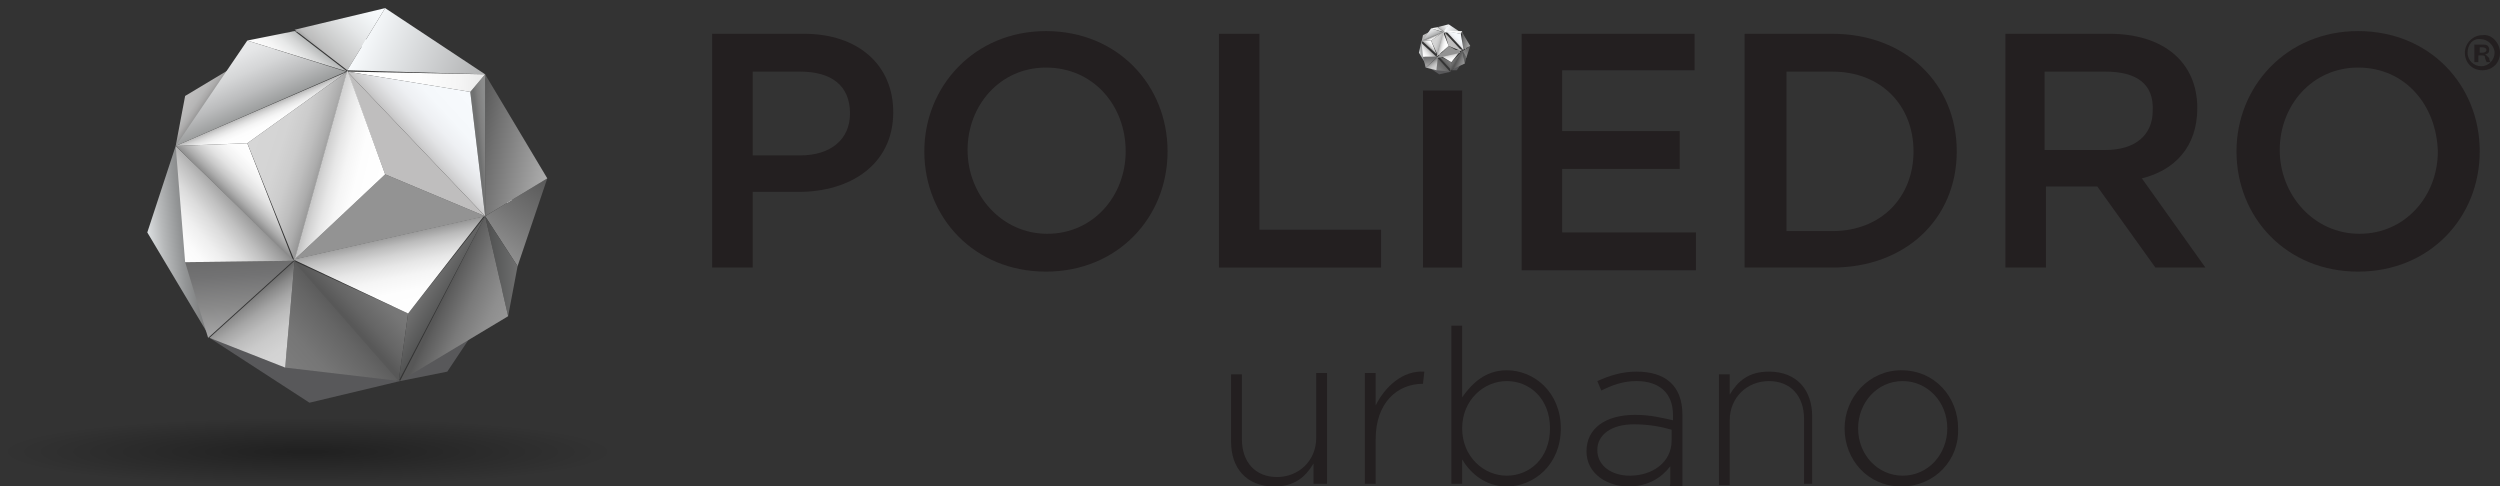 <svg xmlns="http://www.w3.org/2000/svg" xmlns:xlink="http://www.w3.org/1999/xlink" id="Layer_1" x="0px" y="0px" width="185px" height="36px" viewBox="0 0 185 36" style="enable-background:new 0 0 185 36;" xml:space="preserve"><rect x="0" y="0" width="185" height="36" fill="#333333" stroke="none"/><g>	<g>					<radialGradient id="SVGID_1_" cx="71.763" cy="7533.602" r="25.245" gradientTransform="matrix(0.903 0 0 9.995599e-02 -42.038 -719.596)" gradientUnits="userSpaceOnUse">			<stop offset="5.000000e-02" style="stop-color:#000000"></stop>			<stop offset="1" style="stop-color:#000000;stop-opacity:0"></stop>		</radialGradient>		<ellipse style="opacity:0.35;fill:url(#SVGID_1_);enable-background:new    ;" cx="22.8" cy="33.4" rx="22.8" ry="2.6"></ellipse>		<g>			<path id="path33033_8_" style="fill:#FFFFFF;" d="M37.6,11.1l-1.7-5.6l2.4,14.2L37.6,11.1z"></path>			<path id="path33035_8_" style="fill:#FFFFFF;" d="M30.2,3.3l-8.5-1l14.1,3.2L30.2,3.3z"></path>			<path id="path33037_8_" style="fill:#58585A;" d="M33.1,27.5l5.2-7.8l-8.7,8.5L33.1,27.5z"></path>							<linearGradient id="path33039_1_" gradientUnits="userSpaceOnUse" x1="14.538" y1="758.522" x2="16.973" y2="760.278" gradientTransform="matrix(1 0 0 1 0 -754)">				<stop offset="0" style="stop-color:#BFBEBE"></stop>				<stop offset="0.427" style="stop-color:#BDBCBC"></stop>				<stop offset="0.581" style="stop-color:#B6B6B6"></stop>				<stop offset="0.691" style="stop-color:#ABAAAA"></stop>				<stop offset="0.779" style="stop-color:#9A9A9A"></stop>				<stop offset="0.854" style="stop-color:#848484"></stop>				<stop offset="0.906" style="stop-color:#707171"></stop>			</linearGradient>			<path id="path33039_8_" style="fill:url(#path33039_1_);" d="M13.7,7.1L13,10.8l8.7-8.5L13.7,7.1z"></path>			<path id="path33041_8_" style="fill:#58585A;" d="M22.9,29.8l6.7-1.6L15.5,25L22.9,29.8z"></path>							<linearGradient id="path33043_1_" gradientUnits="userSpaceOnUse" x1="10.244" y1="772.303" x2="18.417" y2="771.378" gradientTransform="matrix(1 0 0 1 0 -754)">				<stop offset="0" style="stop-color:#F9FCFF"></stop>				<stop offset="7.571280e-02" style="stop-color:#E1E4E6"></stop>				<stop offset="0.229" style="stop-color:#B7B9BA"></stop>				<stop offset="0.385" style="stop-color:#939596"></stop>				<stop offset="0.54" style="stop-color:#787979"></stop>				<stop offset="0.694" style="stop-color:#656565"></stop>				<stop offset="0.848" style="stop-color:#595959"></stop>				<stop offset="1" style="stop-color:#555555"></stop>			</linearGradient>			<path id="path33043_8_" style="fill:url(#path33043_1_);" d="M10.9,17.2l4.6,7.7L13,10.8L10.9,17.2z"></path>							<linearGradient id="path33045_1_" gradientUnits="userSpaceOnUse" x1="40.484" y1="767.217" x2="29.867" y2="781.752" gradientTransform="matrix(1 0 0 1 0 -754)">				<stop offset="0" style="stop-color:#585858"></stop>				<stop offset="0.203" style="stop-color:#757575"></stop>				<stop offset="0.641" style="stop-color:#BFBFBF"></stop>				<stop offset="1" style="stop-color:#FFFFFF"></stop>			</linearGradient>			<path id="path33045_8_" style="fill:url(#path33045_1_);" d="M40.5,13.2L35.9,16l2.4,3.7L40.5,13.2z"></path>							<linearGradient id="path33047_1_" gradientUnits="userSpaceOnUse" x1="34.942" y1="764.564" x2="50.887" y2="767.662" gradientTransform="matrix(1 0 0 1 0 -754)">				<stop offset="0" style="stop-color:#585858"></stop>				<stop offset="9.861220e-02" style="stop-color:#717171"></stop>				<stop offset="0.319" style="stop-color:#A3A3A3"></stop>				<stop offset="0.526" style="stop-color:#CBCBCB"></stop>				<stop offset="0.715" style="stop-color:#E8E8E8"></stop>				<stop offset="0.879" style="stop-color:#F9F9F9"></stop>				<stop offset="1" style="stop-color:#FFFFFF"></stop>			</linearGradient>			<path id="path33047_8_" style="fill:url(#path33047_1_);" d="M40.5,13.2l-4.6-7.7V16L40.5,13.2z"></path>							<linearGradient id="path33049_1_" gradientUnits="userSpaceOnUse" x1="23.031" y1="758.476" x2="27.512" y2="753.639" gradientTransform="matrix(1 0 0 1 0 -754)">				<stop offset="0" style="stop-color:#636464"></stop>				<stop offset="0.178" style="stop-color:#BCBCBC"></stop>				<stop offset="0.311" style="stop-color:#CBCCCC"></stop>				<stop offset="0.583" style="stop-color:#E5E7E8"></stop>				<stop offset="0.822" style="stop-color:#F4F7F9"></stop>				<stop offset="1" style="stop-color:#FAFDFF"></stop>			</linearGradient>			<path id="path33049_10_" style="fill:url(#path33049_1_);" d="M28.5,0.6l-6.7,1.6l3.9,3L28.5,0.6z"></path>							<linearGradient id="path33051_1_" gradientUnits="userSpaceOnUse" x1="26.494" y1="756.635" x2="35.004" y2="760.352" gradientTransform="matrix(1 0 0 1 0 -754)">				<stop offset="0" style="stop-color:#FAFDFF"></stop>				<stop offset="1" style="stop-color:#B3B4B5"></stop>			</linearGradient>			<path id="path33051_8_" style="fill:url(#path33051_1_);" d="M28.5,0.6l-2.8,4.6l10.2,0.3L28.5,0.6z"></path>							<linearGradient id="path33053_1_" gradientUnits="userSpaceOnUse" x1="35.895" y1="773.7" x2="38.307" y2="773.7" gradientTransform="matrix(1 0 0 1 0 -754)">				<stop offset="0" style="stop-color:#4D4E4E"></stop>				<stop offset="1" style="stop-color:#6F6F6F"></stop>			</linearGradient>			<path id="path33053_8_" style="fill:url(#path33053_1_);" d="M37.6,23.4l0.7-3.7L35.9,16L37.6,23.4z"></path>							<linearGradient id="path33055_1_" gradientUnits="userSpaceOnUse" x1="32.795" y1="776.12" x2="39.156" y2="778.983" gradientTransform="matrix(1 0 0 1 0 -754)">				<stop offset="0" style="stop-color:#575757"></stop>				<stop offset="4.732925e-02" style="stop-color:#5E5E5E"></stop>				<stop offset="0.286" style="stop-color:#7A7A7A"></stop>				<stop offset="0.525" style="stop-color:#8E8E8E"></stop>				<stop offset="0.764" style="stop-color:#9A9A9A"></stop>				<stop offset="1" style="stop-color:#9E9E9E"></stop>			</linearGradient>			<path id="path33055_8_" style="fill:url(#path33055_1_);" d="M37.6,23.4L35.9,16l-6.3,12.2L37.6,23.4z"></path>							<linearGradient id="path33057_1_" gradientUnits="userSpaceOnUse" x1="17.144" y1="757.242" x2="19.492" y2="762.479" gradientTransform="matrix(1 0 0 1 0 -754)">				<stop offset="0" style="stop-color:#EAEBEC"></stop>				<stop offset="0.184" style="stop-color:#E5E6E7"></stop>				<stop offset="0.416" style="stop-color:#D5D6D7"></stop>				<stop offset="0.676" style="stop-color:#BBBCBD"></stop>				<stop offset="0.952" style="stop-color:#979999"></stop>				<stop offset="1" style="stop-color:#909292"></stop>			</linearGradient>			<path id="path33057_8_" style="fill:url(#path33057_1_);" d="M18.3,3L13,10.8l12.6-5.5L18.3,3z"></path>							<linearGradient id="path33059_1_" gradientUnits="userSpaceOnUse" x1="20.016" y1="760.514" x2="22.93" y2="757.041" gradientTransform="matrix(1 0 0 1 0 -754)">				<stop offset="0" style="stop-color:#FFFFFF"></stop>				<stop offset="0.371" style="stop-color:#FDFDFD"></stop>				<stop offset="0.565" style="stop-color:#F5F5F5"></stop>				<stop offset="0.717" style="stop-color:#E7E8E8"></stop>				<stop offset="0.849" style="stop-color:#D4D5D5"></stop>				<stop offset="0.965" style="stop-color:#BCBEBE"></stop>				<stop offset="1" style="stop-color:#B3B5B5"></stop>			</linearGradient>			<path id="path33059_10_" style="fill:url(#path33059_1_);" d="M18.3,3l7.4,2.3l-3.9-3L18.3,3z"></path>							<linearGradient id="path33061_1_" gradientUnits="userSpaceOnUse" x1="26.039" y1="777.443" x2="21.6" y2="781.458" gradientTransform="matrix(1 0 0 1 0 -754)">				<stop offset="0" style="stop-color:#585858"></stop>				<stop offset="0.241" style="stop-color:#656565"></stop>				<stop offset="0.677" style="stop-color:#767676"></stop>				<stop offset="1" style="stop-color:#7C7C7C"></stop>			</linearGradient>			<path id="path33061_8_" style="fill:url(#path33061_1_);" d="M21.1,27.2l8.5,1l-7.8-8.9L21.1,27.2z"></path>							<linearGradient id="path33063_1_" gradientUnits="userSpaceOnUse" x1="18.385" y1="775.754" x2="21.947" y2="781.076" gradientTransform="matrix(1 0 0 1 0 -754)">				<stop offset="0" style="stop-color:#6A6A6A"></stop>				<stop offset="0.116" style="stop-color:#898989"></stop>				<stop offset="0.25" style="stop-color:#A5A5A5"></stop>				<stop offset="0.395" style="stop-color:#BBBBBB"></stop>				<stop offset="0.554" style="stop-color:#CACACA"></stop>				<stop offset="0.737" style="stop-color:#D3D3D3"></stop>				<stop offset="1" style="stop-color:#D6D6D6"></stop>			</linearGradient>			<path id="path33063_7_" style="fill:url(#path33063_1_);" d="M21.1,27.2l0.7-7.9L15.5,25L21.1,27.2z"></path>							<linearGradient id="path33065_1_" gradientUnits="userSpaceOnUse" x1="17.674" y1="772.928" x2="18.117" y2="780.215" gradientTransform="matrix(1 0 0 1 0 -754)">				<stop offset="0" style="stop-color:#6A6A6A"></stop>				<stop offset="0.197" style="stop-color:#727273"></stop>				<stop offset="0.513" style="stop-color:#8A8A8A"></stop>				<stop offset="0.905" style="stop-color:#AFAFB0"></stop>				<stop offset="1" style="stop-color:#B9B9BA"></stop>			</linearGradient>			<path id="path33065_8_" style="fill:url(#path33065_1_);" d="M13.7,19.4l1.7,5.6l6.3-5.7L13.7,19.4z"></path>							<linearGradient id="path33067_1_" gradientUnits="userSpaceOnUse" x1="12.964" y1="772.791" x2="18.534" y2="768.094" gradientTransform="matrix(1 0 0 1 0 -754)">				<stop offset="0" style="stop-color:#FFFFFF"></stop>				<stop offset="0.166" style="stop-color:#FBFBFB"></stop>				<stop offset="0.329" style="stop-color:#EFEFEF"></stop>				<stop offset="0.489" style="stop-color:#DCDCDC"></stop>				<stop offset="0.649" style="stop-color:#C0C0C0"></stop>				<stop offset="0.808" style="stop-color:#9D9D9D"></stop>				<stop offset="0.964" style="stop-color:#727272"></stop>				<stop offset="1" style="stop-color:#676767"></stop>			</linearGradient>			<path id="path33067_3_" style="fill:url(#path33067_1_);" d="M13.7,19.4l8.1-0.1L13,10.8L13.7,19.4z"></path>							<linearGradient id="path33069_1_" gradientUnits="userSpaceOnUse" x1="35.172" y1="764.825" x2="38.258" y2="764.506" gradientTransform="matrix(1 0 0 1 0 -754)">				<stop offset="9.428570e-02" style="stop-color:#707171"></stop>				<stop offset="0.187" style="stop-color:#7F7F7F"></stop>				<stop offset="0.316" style="stop-color:#8A8B8B"></stop>				<stop offset="0.497" style="stop-color:#919191"></stop>				<stop offset="1" style="stop-color:#939393"></stop>			</linearGradient>			<path id="path33069_8_" style="fill:url(#path33069_1_);" d="M34.8,6.8l1.1,9.2V5.5L34.8,6.8z"></path>							<linearGradient id="path33071_1_" gradientUnits="userSpaceOnUse" x1="25.555" y1="759.439" x2="41.945" y2="760.629" gradientTransform="matrix(1 0 0 1 0 -754)">				<stop offset="0" style="stop-color:#FFFFFF"></stop>				<stop offset="0.336" style="stop-color:#FDFDFD"></stop>				<stop offset="0.511" style="stop-color:#F5F5F5"></stop>				<stop offset="0.649" style="stop-color:#E7E7E7"></stop>				<stop offset="0.768" style="stop-color:#D4D4D4"></stop>				<stop offset="0.875" style="stop-color:#BCBCBC"></stop>				<stop offset="0.971" style="stop-color:#9E9E9E"></stop>				<stop offset="1" style="stop-color:#939393"></stop>			</linearGradient>			<path id="path33071_8_" style="fill:url(#path33071_1_);" d="M34.8,6.8l1.1-1.3L25.7,5.3L34.8,6.8z"></path>							<linearGradient id="path33073_1_" gradientUnits="userSpaceOnUse" x1="34.733" y1="761.052" x2="30.375" y2="765.039" gradientTransform="matrix(1 0 0 1 0 -754)">				<stop offset="0" style="stop-color:#F7FAFD"></stop>				<stop offset="0.363" style="stop-color:#F5F8FB"></stop>				<stop offset="0.558" style="stop-color:#EEF0F3"></stop>				<stop offset="0.713" style="stop-color:#E2E3E5"></stop>				<stop offset="0.845" style="stop-color:#D1D1D2"></stop>				<stop offset="0.945" style="stop-color:#BFBEBE"></stop>			</linearGradient>			<path id="path33073_8_" style="fill:url(#path33073_1_);" d="M34.8,6.8l-9.1-1.5L35.9,16L34.8,6.8z"></path>							<linearGradient id="path33075_1_" gradientUnits="userSpaceOnUse" x1="28.802" y1="774.858" x2="25.741" y2="777.623" gradientTransform="matrix(1 0 0 1 0 -754)">				<stop offset="0" style="stop-color:#7C7C7C"></stop>				<stop offset="0.323" style="stop-color:#767676"></stop>				<stop offset="0.759" style="stop-color:#656565"></stop>				<stop offset="1" style="stop-color:#585858"></stop>			</linearGradient>			<path id="path33075_8_" style="fill:url(#path33075_1_);" d="M30.2,23.2l-8.5-3.9l7.8,8.9L30.2,23.2z"></path>							<linearGradient id="path33077_1_" gradientUnits="userSpaceOnUse" x1="31.492" y1="775.331" x2="33.437" y2="776.569" gradientTransform="matrix(1 0 0 1 0 -754)">				<stop offset="0" style="stop-color:#6F6F6F"></stop>				<stop offset="1" style="stop-color:#4D4E4E"></stop>			</linearGradient>			<path id="path33077_8_" style="fill:url(#path33077_1_);" d="M30.2,23.2l-0.7,5L35.9,16L30.2,23.2z"></path>							<linearGradient id="path33079_1_" gradientUnits="userSpaceOnUse" x1="28.722" y1="771.463" x2="30.028" y2="777.782" gradientTransform="matrix(1 0 0 1 0 -754)">				<stop offset="0" style="stop-color:#939393"></stop>				<stop offset="2.885205e-02" style="stop-color:#9E9E9E"></stop>				<stop offset="0.125" style="stop-color:#BCBCBC"></stop>				<stop offset="0.232" style="stop-color:#D4D4D4"></stop>				<stop offset="0.351" style="stop-color:#E7E7E7"></stop>				<stop offset="0.489" style="stop-color:#F5F5F5"></stop>				<stop offset="0.664" style="stop-color:#FDFDFD"></stop>				<stop offset="1" style="stop-color:#FFFFFF"></stop>			</linearGradient>			<path id="path33079_8_" style="fill:url(#path33079_1_);" d="M30.2,23.2l5.6-7.2l-14.1,3.2L30.2,23.2z"></path>							<linearGradient id="path33081_1_" gradientUnits="userSpaceOnUse" x1="20.095" y1="766.207" x2="17.035" y2="769.376" gradientTransform="matrix(1 0 0 1 0 -754)">				<stop offset="0" style="stop-color:#FFFFFF"></stop>				<stop offset="0.209" style="stop-color:#FCFCFC"></stop>				<stop offset="0.371" style="stop-color:#F2F2F2"></stop>				<stop offset="0.516" style="stop-color:#E2E2E2"></stop>				<stop offset="0.653" style="stop-color:#CACACA"></stop>				<stop offset="0.783" style="stop-color:#ACACAC"></stop>				<stop offset="0.906" style="stop-color:#888888"></stop>				<stop offset="1" style="stop-color:#676767"></stop>			</linearGradient>			<path id="path33081_8_" style="fill:url(#path33081_1_);" d="M18.3,10.6L13,10.8l8.7,8.5L18.3,10.6z"></path>							<linearGradient id="path33083_1_" gradientUnits="userSpaceOnUse" x1="18.49" y1="764.603" x2="24.037" y2="766.393" gradientTransform="matrix(1 0 0 1 0 -754)">				<stop offset="0" style="stop-color:#D6D6D6"></stop>				<stop offset="0.384" style="stop-color:#D4D4D4"></stop>				<stop offset="0.585" style="stop-color:#CCCCCC"></stop>				<stop offset="0.743" style="stop-color:#BEBEBE"></stop>				<stop offset="0.879" style="stop-color:#ACACAC"></stop>				<stop offset="1" style="stop-color:#939393"></stop>			</linearGradient>			<path id="path33083_7_" style="fill:url(#path33083_1_);" d="M18.3,10.6l3.5,8.7l3.9-14L18.3,10.6z"></path>							<linearGradient id="path33085_1_" gradientUnits="userSpaceOnUse" x1="19.259" y1="761.839" x2="20.109" y2="763.807" gradientTransform="matrix(1 0 0 1 0 -754)">				<stop offset="0" style="stop-color:#939393"></stop>				<stop offset="2.885205e-02" style="stop-color:#9E9E9E"></stop>				<stop offset="0.125" style="stop-color:#BCBCBC"></stop>				<stop offset="0.232" style="stop-color:#D4D4D4"></stop>				<stop offset="0.351" style="stop-color:#E7E7E7"></stop>				<stop offset="0.489" style="stop-color:#F5F5F5"></stop>				<stop offset="0.664" style="stop-color:#FDFDFD"></stop>				<stop offset="1" style="stop-color:#FFFFFF"></stop>			</linearGradient>			<path id="path33085_8_" style="fill:url(#path33085_1_);" d="M18.3,10.6l7.4-5.3L13,10.8L18.3,10.6z"></path>			<path id="path33087_7_" style="fill:#939393;" d="M28.5,12.9l-6.7,6.3L35.9,16L28.5,12.9z"></path>			<path id="path33089_7_" style="fill:#BFBEBE;" d="M28.5,12.9l7.4,3.1L25.7,5.3L28.5,12.9z"></path>							<linearGradient id="path33091_1_" gradientUnits="userSpaceOnUse" x1="22.718" y1="765.946" x2="28.389" y2="767.339" gradientTransform="matrix(1 0 0 1 0 -754)">				<stop offset="0" style="stop-color:#939393"></stop>				<stop offset="2.885205e-02" style="stop-color:#9E9E9E"></stop>				<stop offset="0.125" style="stop-color:#BCBCBC"></stop>				<stop offset="0.232" style="stop-color:#D4D4D4"></stop>				<stop offset="0.351" style="stop-color:#E7E7E7"></stop>				<stop offset="0.489" style="stop-color:#F5F5F5"></stop>				<stop offset="0.664" style="stop-color:#FDFDFD"></stop>				<stop offset="1" style="stop-color:#FFFFFF"></stop>			</linearGradient>			<path id="path33091_3_" style="fill:url(#path33091_1_);" d="M28.5,12.9l-2.8-7.7l-3.9,14L28.5,12.9z"></path>		</g>	</g>	<g>		<g>			<path id="path33033_4_" style="fill:#FFFFFF;" d="M108.4,3.1l-0.2-0.8l0.3,1.8L108.4,3.1z"></path>			<path id="path33035_4_" style="fill:#FFFFFF;" d="M107.4,2.2l-1-0.1l1.8,0.4L107.4,2.2z"></path>			<path id="path33037_4_" style="fill:#58585A;" d="M107.8,5.2l0.7-1l-1.1,1H107.8z"></path>							<linearGradient id="path33039_2_" gradientUnits="userSpaceOnUse" x1="105.433" y1="756.31" x2="105.745" y2="756.535" gradientTransform="matrix(1 0 0 1 0 -754)">				<stop offset="0" style="stop-color:#BFBEBE"></stop>				<stop offset="0.427" style="stop-color:#BDBCBC"></stop>				<stop offset="0.581" style="stop-color:#B6B6B6"></stop>				<stop offset="0.691" style="stop-color:#ABAAAA"></stop>				<stop offset="0.779" style="stop-color:#9A9A9A"></stop>				<stop offset="0.854" style="stop-color:#848484"></stop>				<stop offset="0.906" style="stop-color:#707171"></stop>			</linearGradient>			<path id="path33039_4_" style="fill:url(#path33039_2_);" d="M105.3,2.6l-0.1,0.5l1.1-1L105.3,2.6z"></path>			<path id="path33041_4_" style="fill:#58585A;" d="M106.5,5.5l0.9-0.2l-1.8-0.4L106.5,5.5z"></path>							<linearGradient id="path33043_2_" gradientUnits="userSpaceOnUse" x1="104.896" y1="757.974" x2="105.945" y2="757.856" gradientTransform="matrix(1 0 0 1 0 -754)">				<stop offset="0" style="stop-color:#F9FCFF"></stop>				<stop offset="7.571280e-02" style="stop-color:#E1E4E6"></stop>				<stop offset="0.229" style="stop-color:#B7B9BA"></stop>				<stop offset="0.385" style="stop-color:#939596"></stop>				<stop offset="0.54" style="stop-color:#787979"></stop>				<stop offset="0.694" style="stop-color:#656565"></stop>				<stop offset="0.848" style="stop-color:#595959"></stop>				<stop offset="1" style="stop-color:#555555"></stop>			</linearGradient>			<path id="path33043_4_" style="fill:url(#path33043_2_);" d="M105,3.9l0.6,1L105.2,3L105,3.9z"></path>							<linearGradient id="path33045_2_" gradientUnits="userSpaceOnUse" x1="108.788" y1="757.396" x2="107.425" y2="759.262" gradientTransform="matrix(1 0 0 1 0 -754)">				<stop offset="0" style="stop-color:#585858"></stop>				<stop offset="0.203" style="stop-color:#757575"></stop>				<stop offset="0.641" style="stop-color:#BFBFBF"></stop>				<stop offset="1" style="stop-color:#FFFFFF"></stop>			</linearGradient>			<path id="path33045_4_" style="fill:url(#path33045_2_);" d="M108.8,3.4l-0.6,0.4l0.3,0.5L108.8,3.4z"></path>							<linearGradient id="path33047_2_" gradientUnits="userSpaceOnUse" x1="108.068" y1="757.086" x2="110.114" y2="757.484" gradientTransform="matrix(1 0 0 1 0 -754)">				<stop offset="0" style="stop-color:#585858"></stop>				<stop offset="9.861220e-02" style="stop-color:#717171"></stop>				<stop offset="0.319" style="stop-color:#A3A3A3"></stop>				<stop offset="0.526" style="stop-color:#CBCBCB"></stop>				<stop offset="0.715" style="stop-color:#E8E8E8"></stop>				<stop offset="0.879" style="stop-color:#F9F9F9"></stop>				<stop offset="1" style="stop-color:#FFFFFF"></stop>			</linearGradient>			<path id="path33047_4_" style="fill:url(#path33047_2_);" d="M108.8,3.4l-0.6-1v1.3L108.8,3.4z"></path>							<linearGradient id="path33049_2_" gradientUnits="userSpaceOnUse" x1="106.532" y1="756.261" x2="107.108" y2="755.64" gradientTransform="matrix(1 0 0 1 0 -754)">				<stop offset="0" style="stop-color:#636464"></stop>				<stop offset="0.178" style="stop-color:#BCBCBC"></stop>				<stop offset="0.311" style="stop-color:#CBCCCC"></stop>				<stop offset="0.583" style="stop-color:#E5E7E8"></stop>				<stop offset="0.822" style="stop-color:#F4F7F9"></stop>				<stop offset="1" style="stop-color:#FAFDFF"></stop>			</linearGradient>			<path id="path33049_8_" style="fill:url(#path33049_2_);" d="M107.2,1.8L106.4,2l0.5,0.4L107.2,1.8z"></path>							<linearGradient id="path33051_2_" gradientUnits="userSpaceOnUse" x1="106.99" y1="756.037" x2="108.082" y2="756.514" gradientTransform="matrix(1 0 0 1 0 -754)">				<stop offset="0" style="stop-color:#FAFDFF"></stop>				<stop offset="1" style="stop-color:#B3B4B5"></stop>			</linearGradient>			<path id="path33051_4_" style="fill:url(#path33051_2_);" d="M107.2,1.8l-0.4,0.6h1.3L107.2,1.8z"></path>							<linearGradient id="path33053_2_" gradientUnits="userSpaceOnUse" x1="108.196" y1="758.251" x2="108.506" y2="758.251" gradientTransform="matrix(1 0 0 1 0 -754)">				<stop offset="0" style="stop-color:#4D4E4E"></stop>				<stop offset="1" style="stop-color:#6F6F6F"></stop>			</linearGradient>			<path id="path33053_4_" style="fill:url(#path33053_2_);" d="M108.4,4.7l0.1-0.5l-0.3-0.5L108.4,4.7z"></path>							<linearGradient id="path33055_2_" gradientUnits="userSpaceOnUse" x1="107.793" y1="758.548" x2="108.61" y2="758.916" gradientTransform="matrix(1 0 0 1 0 -754)">				<stop offset="0" style="stop-color:#575757"></stop>				<stop offset="4.732925e-02" style="stop-color:#5E5E5E"></stop>				<stop offset="0.286" style="stop-color:#7A7A7A"></stop>				<stop offset="0.525" style="stop-color:#8E8E8E"></stop>				<stop offset="0.764" style="stop-color:#9A9A9A"></stop>				<stop offset="1" style="stop-color:#9E9E9E"></stop>			</linearGradient>			<path id="path33055_4_" style="fill:url(#path33055_2_);" d="M108.4,4.7l-0.2-1l-0.9,1.5L108.4,4.7z"></path>							<linearGradient id="path33057_2_" gradientUnits="userSpaceOnUse" x1="105.763" y1="756.126" x2="106.065" y2="756.798" gradientTransform="matrix(1 0 0 1 0 -754)">				<stop offset="0" style="stop-color:#EAEBEC"></stop>				<stop offset="0.184" style="stop-color:#E5E6E7"></stop>				<stop offset="0.416" style="stop-color:#D5D6D7"></stop>				<stop offset="0.676" style="stop-color:#BBBCBD"></stop>				<stop offset="0.952" style="stop-color:#979999"></stop>				<stop offset="1" style="stop-color:#909292"></stop>			</linearGradient>			<path id="path33057_4_" style="fill:url(#path33057_2_);" d="M105.9,2.1l-0.7,1l1.6-0.7L105.9,2.1z"></path>							<linearGradient id="path33059_2_" gradientUnits="userSpaceOnUse" x1="106.132" y1="756.513" x2="106.506" y2="756.067" gradientTransform="matrix(1 0 0 1 0 -754)">				<stop offset="0" style="stop-color:#FFFFFF"></stop>				<stop offset="0.371" style="stop-color:#FDFDFD"></stop>				<stop offset="0.565" style="stop-color:#F5F5F5"></stop>				<stop offset="0.717" style="stop-color:#E7E8E8"></stop>				<stop offset="0.849" style="stop-color:#D4D5D5"></stop>				<stop offset="0.965" style="stop-color:#BCBEBE"></stop>				<stop offset="1" style="stop-color:#B3B5B5"></stop>			</linearGradient>			<path id="path33059_8_" style="fill:url(#path33059_2_);" d="M105.9,2.1l1,0.3L106.4,2L105.9,2.1z"></path>							<linearGradient id="path33061_2_" gradientUnits="userSpaceOnUse" x1="106.889" y1="758.66" x2="106.319" y2="759.176" gradientTransform="matrix(1 0 0 1 0 -754)">				<stop offset="0" style="stop-color:#585858"></stop>				<stop offset="0.241" style="stop-color:#656565"></stop>				<stop offset="0.677" style="stop-color:#767676"></stop>				<stop offset="1" style="stop-color:#7C7C7C"></stop>			</linearGradient>			<path id="path33061_4_" style="fill:url(#path33061_2_);" d="M106.3,5.2l1,0.1l-1-1.1V5.2z"></path>							<linearGradient id="path33063_3_" gradientUnits="userSpaceOnUse" x1="105.936" y1="758.499" x2="106.393" y2="759.182" gradientTransform="matrix(1 0 0 1 0 -754)">				<stop offset="0" style="stop-color:#6A6A6A"></stop>				<stop offset="0.116" style="stop-color:#898989"></stop>				<stop offset="0.25" style="stop-color:#A5A5A5"></stop>				<stop offset="0.395" style="stop-color:#BBBBBB"></stop>				<stop offset="0.554" style="stop-color:#CACACA"></stop>				<stop offset="0.737" style="stop-color:#D3D3D3"></stop>				<stop offset="1" style="stop-color:#D6D6D6"></stop>			</linearGradient>			<path id="path33063_2_" style="fill:url(#path33063_3_);" d="M106.3,5.2l0.1-1l-0.9,0.8L106.3,5.2z"></path>							<linearGradient id="path33065_2_" gradientUnits="userSpaceOnUse" x1="105.864" y1="758.127" x2="105.921" y2="759.062" gradientTransform="matrix(1 0 0 1 0 -754)">				<stop offset="0" style="stop-color:#6A6A6A"></stop>				<stop offset="0.197" style="stop-color:#727273"></stop>				<stop offset="0.513" style="stop-color:#8A8A8A"></stop>				<stop offset="0.905" style="stop-color:#AFAFB0"></stop>				<stop offset="1" style="stop-color:#B9B9BA"></stop>			</linearGradient>			<path id="path33065_4_" style="fill:url(#path33065_2_);" d="M105.3,4.2l0.2,0.8l0.9-0.8H105.3z"></path>							<linearGradient id="path33067_2_" gradientUnits="userSpaceOnUse" x1="105.253" y1="758.11" x2="105.968" y2="757.507" gradientTransform="matrix(1 0 0 1 0 -754)">				<stop offset="0" style="stop-color:#FFFFFF"></stop>				<stop offset="0.166" style="stop-color:#FBFBFB"></stop>				<stop offset="0.329" style="stop-color:#EFEFEF"></stop>				<stop offset="0.489" style="stop-color:#DCDCDC"></stop>				<stop offset="0.649" style="stop-color:#C0C0C0"></stop>				<stop offset="0.808" style="stop-color:#9D9D9D"></stop>				<stop offset="0.964" style="stop-color:#727272"></stop>				<stop offset="1" style="stop-color:#676767"></stop>			</linearGradient>			<path id="path33067_4_" style="fill:url(#path33067_2_);" d="M105.3,4.2h1l-1.1-1L105.3,4.2z"></path>							<linearGradient id="path33069_2_" gradientUnits="userSpaceOnUse" x1="108.102" y1="757.072" x2="108.498" y2="757.032" gradientTransform="matrix(1 0 0 1 0 -754)">				<stop offset="9.428570e-02" style="stop-color:#707171"></stop>				<stop offset="0.187" style="stop-color:#7F7F7F"></stop>				<stop offset="0.316" style="stop-color:#8A8B8B"></stop>				<stop offset="0.497" style="stop-color:#919191"></stop>				<stop offset="1" style="stop-color:#939393"></stop>			</linearGradient>			<path id="path33069_4_" style="fill:url(#path33069_2_);" d="M108.1,2.5l0.1,1.1L108.1,2.5L108.1,2.5z"></path>							<linearGradient id="path33071_2_" gradientUnits="userSpaceOnUse" x1="106.872" y1="756.352" x2="108.976" y2="756.505" gradientTransform="matrix(1 0 0 1 0 -754)">				<stop offset="0" style="stop-color:#FFFFFF"></stop>				<stop offset="0.336" style="stop-color:#FDFDFD"></stop>				<stop offset="0.511" style="stop-color:#F5F5F5"></stop>				<stop offset="0.649" style="stop-color:#E7E7E7"></stop>				<stop offset="0.768" style="stop-color:#D4D4D4"></stop>				<stop offset="0.875" style="stop-color:#BCBCBC"></stop>				<stop offset="0.971" style="stop-color:#9E9E9E"></stop>				<stop offset="1" style="stop-color:#939393"></stop>			</linearGradient>			<path id="path33071_4_" style="fill:url(#path33071_2_);" d="M108.1,2.5l0.1-0.2h-1.3L108.1,2.5z"></path>							<linearGradient id="path33073_2_" gradientUnits="userSpaceOnUse" x1="108.083" y1="756.643" x2="107.524" y2="757.154" gradientTransform="matrix(1 0 0 1 0 -754)">				<stop offset="0" style="stop-color:#F7FAFD"></stop>				<stop offset="0.363" style="stop-color:#F5F8FB"></stop>				<stop offset="0.558" style="stop-color:#EEF0F3"></stop>				<stop offset="0.713" style="stop-color:#E2E3E5"></stop>				<stop offset="0.845" style="stop-color:#D1D1D2"></stop>				<stop offset="0.945" style="stop-color:#BFBEBE"></stop>			</linearGradient>			<path id="path33073_4_" style="fill:url(#path33073_2_);" d="M108.1,2.5L107,2.3l1.3,1.4L108.1,2.5z"></path>							<linearGradient id="path33075_2_" gradientUnits="userSpaceOnUse" x1="107.292" y1="758.382" x2="106.899" y2="758.737" gradientTransform="matrix(1 0 0 1 0 -754)">				<stop offset="0" style="stop-color:#7C7C7C"></stop>				<stop offset="0.323" style="stop-color:#767676"></stop>				<stop offset="0.759" style="stop-color:#656565"></stop>				<stop offset="1" style="stop-color:#585858"></stop>			</linearGradient>			<path id="path33075_4_" style="fill:url(#path33075_2_);" d="M107.4,4.6l-1-0.5l1,1.1V4.6z"></path>							<linearGradient id="path33077_2_" gradientUnits="userSpaceOnUse" x1="107.625" y1="758.446" x2="107.874" y2="758.605" gradientTransform="matrix(1 0 0 1 0 -754)">				<stop offset="0" style="stop-color:#6F6F6F"></stop>				<stop offset="1" style="stop-color:#4D4E4E"></stop>			</linearGradient>			<path id="path33077_4_" style="fill:url(#path33077_2_);" d="M107.4,4.6l-0.1,0.7l0.9-1.5L107.4,4.6z"></path>							<linearGradient id="path33079_2_" gradientUnits="userSpaceOnUse" x1="107.304" y1="757.933" x2="107.472" y2="758.745" gradientTransform="matrix(1 0 0 1 0 -754)">				<stop offset="0" style="stop-color:#939393"></stop>				<stop offset="2.885205e-02" style="stop-color:#9E9E9E"></stop>				<stop offset="0.125" style="stop-color:#BCBCBC"></stop>				<stop offset="0.232" style="stop-color:#D4D4D4"></stop>				<stop offset="0.351" style="stop-color:#E7E7E7"></stop>				<stop offset="0.489" style="stop-color:#F5F5F5"></stop>				<stop offset="0.664" style="stop-color:#FDFDFD"></stop>				<stop offset="1" style="stop-color:#FFFFFF"></stop>			</linearGradient>			<path id="path33079_4_" style="fill:url(#path33079_2_);" d="M107.4,4.6l0.8-1l-1.8,0.4L107.4,4.6z"></path>							<linearGradient id="path33081_2_" gradientUnits="userSpaceOnUse" x1="106.124" y1="757.222" x2="105.731" y2="757.628" gradientTransform="matrix(1 0 0 1 0 -754)">				<stop offset="0" style="stop-color:#FFFFFF"></stop>				<stop offset="0.209" style="stop-color:#FCFCFC"></stop>				<stop offset="0.371" style="stop-color:#F2F2F2"></stop>				<stop offset="0.516" style="stop-color:#E2E2E2"></stop>				<stop offset="0.653" style="stop-color:#CACACA"></stop>				<stop offset="0.783" style="stop-color:#ACACAC"></stop>				<stop offset="0.906" style="stop-color:#888888"></stop>				<stop offset="1" style="stop-color:#676767"></stop>			</linearGradient>			<path id="path33081_4_" style="fill:url(#path33081_2_);" d="M105.9,3h-0.7l1.1,1L105.9,3z"></path>							<linearGradient id="path33083_3_" gradientUnits="userSpaceOnUse" x1="105.968" y1="757.041" x2="106.68" y2="757.27" gradientTransform="matrix(1 0 0 1 0 -754)">				<stop offset="0" style="stop-color:#D6D6D6"></stop>				<stop offset="0.384" style="stop-color:#D4D4D4"></stop>				<stop offset="0.585" style="stop-color:#CCCCCC"></stop>				<stop offset="0.743" style="stop-color:#BEBEBE"></stop>				<stop offset="0.879" style="stop-color:#ACACAC"></stop>				<stop offset="1" style="stop-color:#939393"></stop>			</linearGradient>			<path id="path33083_2_" style="fill:url(#path33083_3_);" d="M105.9,3l0.5,1.1l0.5-1.8L105.9,3z"></path>							<linearGradient id="path33085_2_" gradientUnits="userSpaceOnUse" x1="106.064" y1="756.703" x2="106.173" y2="756.955" gradientTransform="matrix(1 0 0 1 0 -754)">				<stop offset="0" style="stop-color:#939393"></stop>				<stop offset="2.885205e-02" style="stop-color:#9E9E9E"></stop>				<stop offset="0.125" style="stop-color:#BCBCBC"></stop>				<stop offset="0.232" style="stop-color:#D4D4D4"></stop>				<stop offset="0.351" style="stop-color:#E7E7E7"></stop>				<stop offset="0.489" style="stop-color:#F5F5F5"></stop>				<stop offset="0.664" style="stop-color:#FDFDFD"></stop>				<stop offset="1" style="stop-color:#FFFFFF"></stop>			</linearGradient>			<path id="path33085_4_" style="fill:url(#path33085_2_);" d="M105.9,3l1-0.7L105.2,3H105.9z"></path>			<path id="path33087_2_" style="fill:#939393;" d="M107.2,3.4l-0.9,0.9l1.8-0.4L107.2,3.4z"></path>			<path id="path33089_2_" style="fill:#BFBEBE;" d="M107.2,3.4l1,0.4l-1.3-1.4L107.2,3.4z"></path>							<linearGradient id="path33091_2_" gradientUnits="userSpaceOnUse" x1="106.485" y1="757.313" x2="107.213" y2="757.492" gradientTransform="matrix(1 0 0 1 0 -754)">				<stop offset="0" style="stop-color:#939393"></stop>				<stop offset="2.885205e-02" style="stop-color:#9E9E9E"></stop>				<stop offset="0.125" style="stop-color:#BCBCBC"></stop>				<stop offset="0.232" style="stop-color:#D4D4D4"></stop>				<stop offset="0.351" style="stop-color:#E7E7E7"></stop>				<stop offset="0.489" style="stop-color:#F5F5F5"></stop>				<stop offset="0.664" style="stop-color:#FDFDFD"></stop>				<stop offset="1" style="stop-color:#FFFFFF"></stop>			</linearGradient>			<path id="path33091_4_" style="fill:url(#path33091_2_);" d="M107.2,3.4l-0.4-1l-0.5,1.8L107.2,3.4z"></path>		</g>		<g>			<path style="fill:#231F20;" d="M59.1,14.2h-3.4v5.6h-3V2.5h6.8c4,0,6.6,2.3,6.6,5.8C66.1,12.2,62.9,14.2,59.1,14.2z M59.2,5.3     h-3.5v6.2h3.5c2.3,0,3.7-1.2,3.7-3.1C62.9,6.3,61.5,5.3,59.2,5.3z"></path>			<path style="fill:#231F20;" d="M77.4,20.1c-5.3,0-9-4-9-8.9c0-4.8,3.7-8.9,9-8.9s9,4,9,8.9S82.7,20.1,77.4,20.1z M77.4,5     c-3.4,0-5.8,2.8-5.8,6.1s2.5,6.2,5.9,6.2s5.8-2.8,5.8-6.1C83.3,7.8,80.9,5,77.4,5z"></path>			<path style="fill:#231F20;" d="M90.2,2.5h3v14.5h9v2.8H90.2V2.5z"></path>			<path style="fill:#231F20;" d="M105.3,19.8V6.7h2.9v13.1H105.3z"></path>			<path style="fill:#231F20;" d="M125.4,5.2h-9.8v4.5h8.7v2.8h-8.7v4.7h9.9v2.8h-12.9V2.5h12.8V5.2z"></path>			<path style="fill:#231F20;" d="M135.6,19.8h-6.5V2.5h6.5c5.4,0,9.2,3.7,9.2,8.7S141,19.8,135.6,19.8z M135.6,5.3h-3.4v11.8h3.4     c3.6,0,6-2.5,6-5.9S139.2,5.3,135.6,5.3z"></path>			<path style="fill:#231F20;" d="M159.5,19.8l-4.3-6h-3.8v6h-3V2.5h7.7c4,0,6.5,2.1,6.5,5.5c0,2.9-1.7,4.6-4.1,5.2l4.7,6.6H159.5z      M155.8,5.3h-4.5v5.8h4.5c2.2,0,3.5-1.1,3.5-2.9C159.4,6.2,158.1,5.3,155.8,5.3z"></path>			<path style="fill:#231F20;" d="M174.5,20.1c-5.3,0-9-4-9-8.9c0-4.8,3.7-8.9,9-8.9c5.3,0,9,4,9,8.9S179.8,20.1,174.5,20.1z      M174.5,5c-3.4,0-5.8,2.8-5.8,6.1s2.5,6.2,5.9,6.2c3.4,0,5.8-2.8,5.8-6.1C180.3,7.8,178,5,174.5,5z"></path>		</g>		<g>			<path style="fill:#231F20;" d="M97.2,35.8v-1.5c-0.6,1-1.4,1.7-2.9,1.7c-2.1,0-3.2-1.4-3.2-3.3v-5h0.8v4.8c0,1.7,1,2.8,2.6,2.8     s2.9-1.2,2.9-2.9v-4.8h0.8v8.2L97.2,35.8L97.2,35.8z"></path>			<path style="fill:#231F20;" d="M105.3,28.4c-1.9,0-3.5,1.4-3.5,4.1v3.3h-0.8v-8.2h0.8V30c0.7-1.4,2-2.6,3.6-2.5L105.3,28.4     L105.3,28.4z"></path>			<path style="fill:#231F20;" d="M111.5,36c-1.6,0-2.7-1-3.3-2v1.8h-0.8V24.1h0.8v5.3c0.7-1,1.7-2,3.3-2c2,0,4,1.6,4,4.3l0,0     C115.5,34.4,113.5,36,111.5,36z M114.7,31.7c0-2.2-1.5-3.5-3.2-3.5s-3.3,1.4-3.3,3.5l0,0c0,2.1,1.6,3.5,3.3,3.5     C113.2,35.2,114.7,33.9,114.7,31.7L114.7,31.7z"></path>			<path style="fill:#231F20;" d="M123.6,35.8v-1.3c-0.6,0.8-1.6,1.5-3.1,1.5c-1.5,0-3.1-0.9-3.1-2.6l0,0c0-1.7,1.4-2.7,3.6-2.7     c1.1,0,1.9,0.2,2.8,0.4v-0.4c0-1.6-1-2.5-2.7-2.5c-1,0-1.8,0.3-2.6,0.7l-0.3-0.7c0.9-0.4,1.8-0.7,2.9-0.7c2.1,0,3.4,1,3.4,3.2V36     h-1C123.6,36,123.6,35.8,123.6,35.8z M123.7,31.8c-0.7-0.2-1.6-0.4-2.8-0.4c-1.7,0-2.7,0.8-2.7,1.9l0,0c0,1.2,1.1,1.9,2.4,1.9     c1.7,0,3.1-1,3.1-2.6L123.7,31.8L123.7,31.8z"></path>			<path style="fill:#231F20;" d="M133.5,35.8V31c0-1.7-1-2.8-2.6-2.8c-1.6,0-2.9,1.2-2.9,2.9v4.8h-0.8v-8.2h0.8v1.5     c0.6-1,1.4-1.7,2.9-1.7c2.1,0,3.2,1.4,3.2,3.3v5L133.5,35.8L133.5,35.8z"></path>			<path style="fill:#231F20;" d="M140.7,36c-2.5,0-4.2-2-4.2-4.3l0,0c0-2.3,1.8-4.3,4.2-4.3c2.5,0,4.2,2,4.2,4.3l0,0     C145,34,143.2,36,140.7,36z M144.1,31.7c0-2-1.5-3.5-3.3-3.5c-1.9,0-3.3,1.6-3.3,3.5l0,0c0,2,1.5,3.5,3.3,3.5     C142.7,35.2,144.1,33.6,144.1,31.7L144.1,31.7z"></path>		</g>		<g>			<path style="fill:#231F20;" d="M185,3.9c0,0.8-0.6,1.3-1.3,1.3c-0.8,0-1.3-0.6-1.3-1.3s0.6-1.3,1.3-1.3     C184.4,2.5,185,3.2,185,3.9z M182.6,3.9c0,0.6,0.5,1,1,1c0.6,0,1-0.5,1-1s-0.5-1-1-1C183,2.8,182.6,3.3,182.6,3.9z M183.4,4.6     h-0.3V3.3c0.1,0,0.3,0,0.5,0c0.3,0,0.4,0,0.5,0.1c0.1,0.1,0.1,0.2,0.1,0.3c0,0.2-0.1,0.3-0.3,0.3l0,0c0.1,0.1,0.2,0.2,0.3,0.3     c0,0.2,0.1,0.3,0.1,0.3H184c0-0.1-0.1-0.2-0.1-0.3c0-0.2-0.1-0.2-0.3-0.2h-0.2V4.6z M183.5,3.9h0.2c0.2,0,0.3-0.1,0.3-0.2     c0-0.1-0.1-0.2-0.3-0.2c-0.1,0-0.1,0-0.2,0V3.9z"></path>		</g>	</g></g></svg>